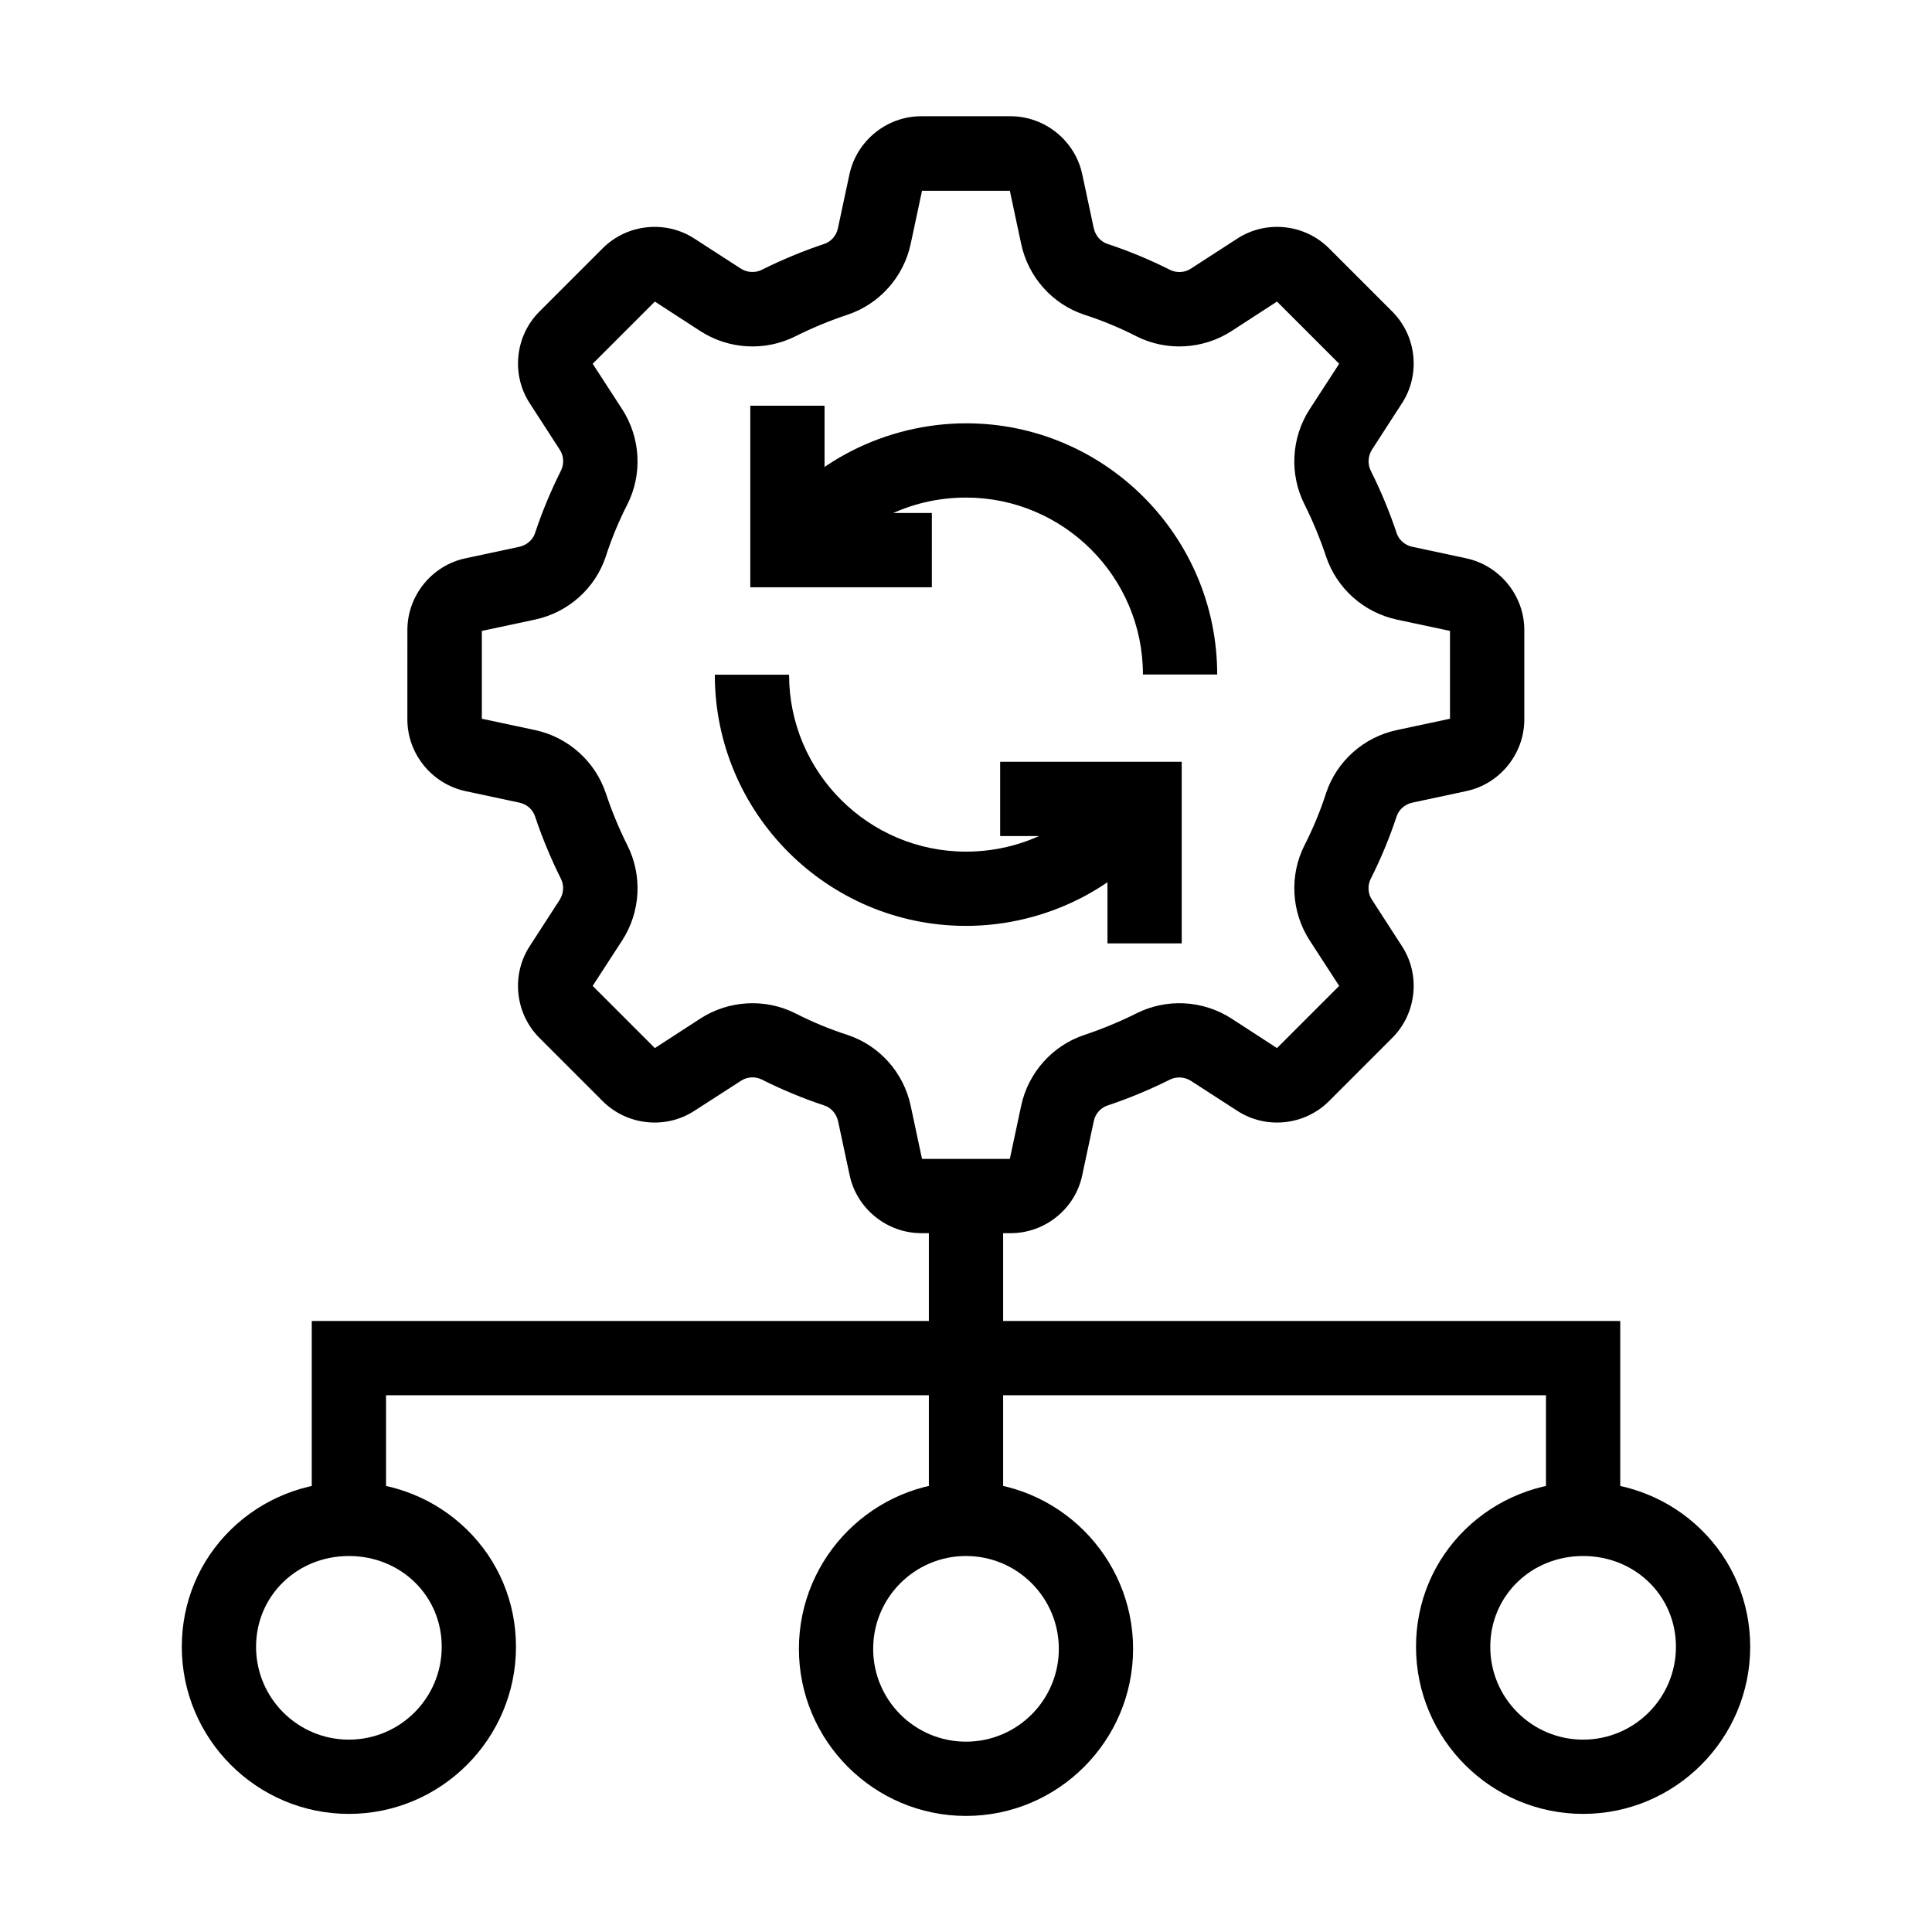 <?xml version="1.0" encoding="UTF-8"?>
<!-- Uploaded to: ICON Repo, www.svgrepo.com, Generator: ICON Repo Mixer Tools -->
<svg fill="#000000" width="800px" height="800px" version="1.1" viewBox="144 144 512 512" xmlns="http://www.w3.org/2000/svg">
 <g>
  <path d="m400 625.24c-24.402 0-44.281-19.875-44.281-44.281 0-24.402 19.875-44.281 44.281-44.281 24.402 0 44.281 19.875 44.281 44.281-0.004 24.402-19.879 44.281-44.281 44.281zm0-68.883c-13.578 0-24.602 11.02-24.602 24.602 0 13.578 11.02 24.602 24.602 24.602 13.578 0 24.602-11.02 24.602-24.602-0.004-13.578-11.023-24.602-24.602-24.602z"/>
  <path d="m563.54 624.7c-24.402 0-44.281-19.875-44.281-44.281 0-11.855 4.625-22.879 13.039-31.094 8.316-8.117 19.434-12.594 31.242-12.594 11.809 0 22.926 4.477 31.242 12.594 8.414 8.215 13.039 19.285 13.039 31.094 0 24.406-19.879 44.281-44.281 44.281zm0-68.34c-13.777 0-24.602 10.578-24.602 24.059 0 13.578 11.02 24.602 24.602 24.602 13.578 0 24.602-11.02 24.602-24.602 0-13.527-10.824-24.059-24.602-24.059z"/>
  <path d="m236.46 624.7c-24.402 0-44.281-19.875-44.281-44.281 0-11.855 4.625-22.879 13.039-31.094 8.316-8.117 19.434-12.594 31.242-12.594 11.809 0 22.926 4.477 31.242 12.594 8.414 8.215 13.039 19.285 13.039 31.094 0 24.406-19.879 44.281-44.281 44.281zm0-68.34c-13.777 0-24.602 10.578-24.602 24.059 0 13.578 11.02 24.602 24.602 24.602 13.578 0 24.602-11.02 24.602-24.602 0-13.527-10.824-24.059-24.602-24.059z"/>
  <path d="m390.16 460.96h19.68v85.559h-19.68z"/>
  <path d="m573.38 546.52h-19.68v-32.766h-307.4v32.766h-19.68v-52.445h346.76z"/>
  <path d="m411.86 470.8h-23.715c-9.102 0-17.121-6.496-18.992-15.398l-3.051-14.27c-0.441-1.969-1.82-3.59-3.691-4.184-5.656-1.871-11.219-4.184-16.48-6.84-1.77-0.887-3.938-0.789-5.609 0.344l-12.297 7.926c-7.625 4.969-17.859 3.887-24.305-2.559l-16.777-16.777c-6.445-6.445-7.527-16.68-2.559-24.305l7.922-12.25c1.082-1.672 1.23-3.836 0.344-5.609-2.656-5.312-4.969-10.875-6.84-16.48-0.59-1.871-2.215-3.297-4.184-3.691l-14.27-3.051c-8.906-1.918-15.398-9.891-15.398-18.992l0.004-23.715c0-9.102 6.496-17.121 15.398-18.992l14.27-3.051c1.969-0.441 3.59-1.82 4.184-3.691 1.871-5.656 4.184-11.168 6.84-16.48 0.887-1.77 0.789-3.938-0.344-5.609l-7.922-12.25c-4.969-7.625-3.887-17.859 2.559-24.305l16.777-16.777c6.445-6.445 16.68-7.527 24.305-2.559l12.25 7.922c1.672 1.082 3.836 1.23 5.609 0.344 5.312-2.656 10.875-4.969 16.48-6.84 1.871-0.59 3.297-2.215 3.691-4.184l3.051-14.27c1.918-8.906 9.891-15.398 18.992-15.398h23.715c9.102 0 17.121 6.496 18.992 15.398l3.051 14.27c0.441 1.969 1.82 3.59 3.691 4.184 5.656 1.871 11.219 4.184 16.48 6.84 1.77 0.887 3.938 0.789 5.609-0.344l12.25-7.922c7.625-4.969 17.859-3.887 24.305 2.559l16.777 16.777c6.445 6.445 7.527 16.68 2.559 24.305l-7.922 12.25c-1.082 1.672-1.23 3.836-0.344 5.609 2.656 5.312 4.969 10.875 6.84 16.48 0.59 1.871 2.215 3.297 4.184 3.691l14.27 3.051c8.906 1.918 15.398 9.891 15.398 18.992v23.715c0 9.102-6.496 17.121-15.398 18.992l-14.27 3.051c-1.969 0.441-3.59 1.82-4.184 3.691-1.871 5.656-4.184 11.219-6.84 16.48-0.887 1.77-0.789 3.938 0.344 5.609l7.922 12.25c4.969 7.625 3.887 17.859-2.559 24.305l-16.777 16.777c-6.445 6.445-16.68 7.527-24.305 2.559l-12.25-7.922c-1.672-1.082-3.836-1.23-5.609-0.344-5.312 2.656-10.875 4.969-16.48 6.84-1.871 0.59-3.297 2.215-3.691 4.184l-3.051 14.27c-1.828 8.902-9.848 15.395-18.949 15.395zm-23.516-19.68h23.273l3-14.07c1.871-8.809 8.316-15.988 16.777-18.793 4.723-1.574 9.348-3.492 13.777-5.707 8.02-4.035 17.664-3.492 25.191 1.379l12.055 7.824 16.48-16.48-7.824-12.055c-4.871-7.527-5.41-17.219-1.379-25.191 2.262-4.43 4.184-9.055 5.707-13.777 2.805-8.512 9.988-14.906 18.793-16.777l14.07-3v-23.273l-14.07-3c-8.809-1.871-15.988-8.316-18.793-16.777-1.574-4.723-3.492-9.348-5.707-13.777-4.035-8.02-3.492-17.664 1.379-25.191l7.824-12.055-16.48-16.48-12.055 7.824c-7.527 4.871-17.219 5.41-25.191 1.379-4.43-2.262-9.055-4.184-13.777-5.707-8.512-2.805-14.906-9.988-16.777-18.793l-3-14.07h-23.273l-3 14.07c-1.871 8.809-8.316 15.988-16.777 18.793-4.723 1.574-9.348 3.492-13.777 5.707-8.02 4.035-17.664 3.492-25.191-1.379l-12.055-7.824-16.48 16.48 7.824 12.055c4.871 7.527 5.41 17.219 1.379 25.191-2.262 4.43-4.184 9.055-5.707 13.777-2.805 8.512-9.988 14.906-18.793 16.777l-14.07 3v23.273l14.07 3c8.809 1.871 15.988 8.316 18.793 16.777 1.574 4.723 3.492 9.348 5.707 13.777 4.035 8.02 3.492 17.664-1.379 25.191l-7.824 12.055 16.48 16.48 12.055-7.824c7.527-4.871 17.219-5.41 25.191-1.379 4.43 2.262 9.055 4.184 13.777 5.707 8.512 2.805 14.906 9.988 16.777 18.793z"/>
  <path d="m466.57 322.75h-19.68c0-25.879-21.059-46.887-46.887-46.887-14.957 0-28.684 6.887-37.637 18.941l-15.793-11.758c6.051-8.168 14.023-14.906 23.074-19.531 9.348-4.773 19.828-7.332 30.406-7.332 36.652 0 66.516 29.863 66.516 66.566z"/>
  <path d="m390.95 299.63h-48.117v-48.117h19.68v28.438h28.438z"/>
  <path d="m400 389.37c-36.703 0-66.566-29.863-66.566-66.566h19.68c0 25.879 21.059 46.887 46.887 46.887 14.957 0 28.684-6.887 37.637-18.941l15.793 11.758c-6.051 8.168-14.023 14.906-23.074 19.531-9.301 4.773-19.828 7.332-30.355 7.332z"/>
  <path d="m457.17 394h-19.68v-28.438h-28.438v-19.68h48.117z"/>
 </g>
</svg>